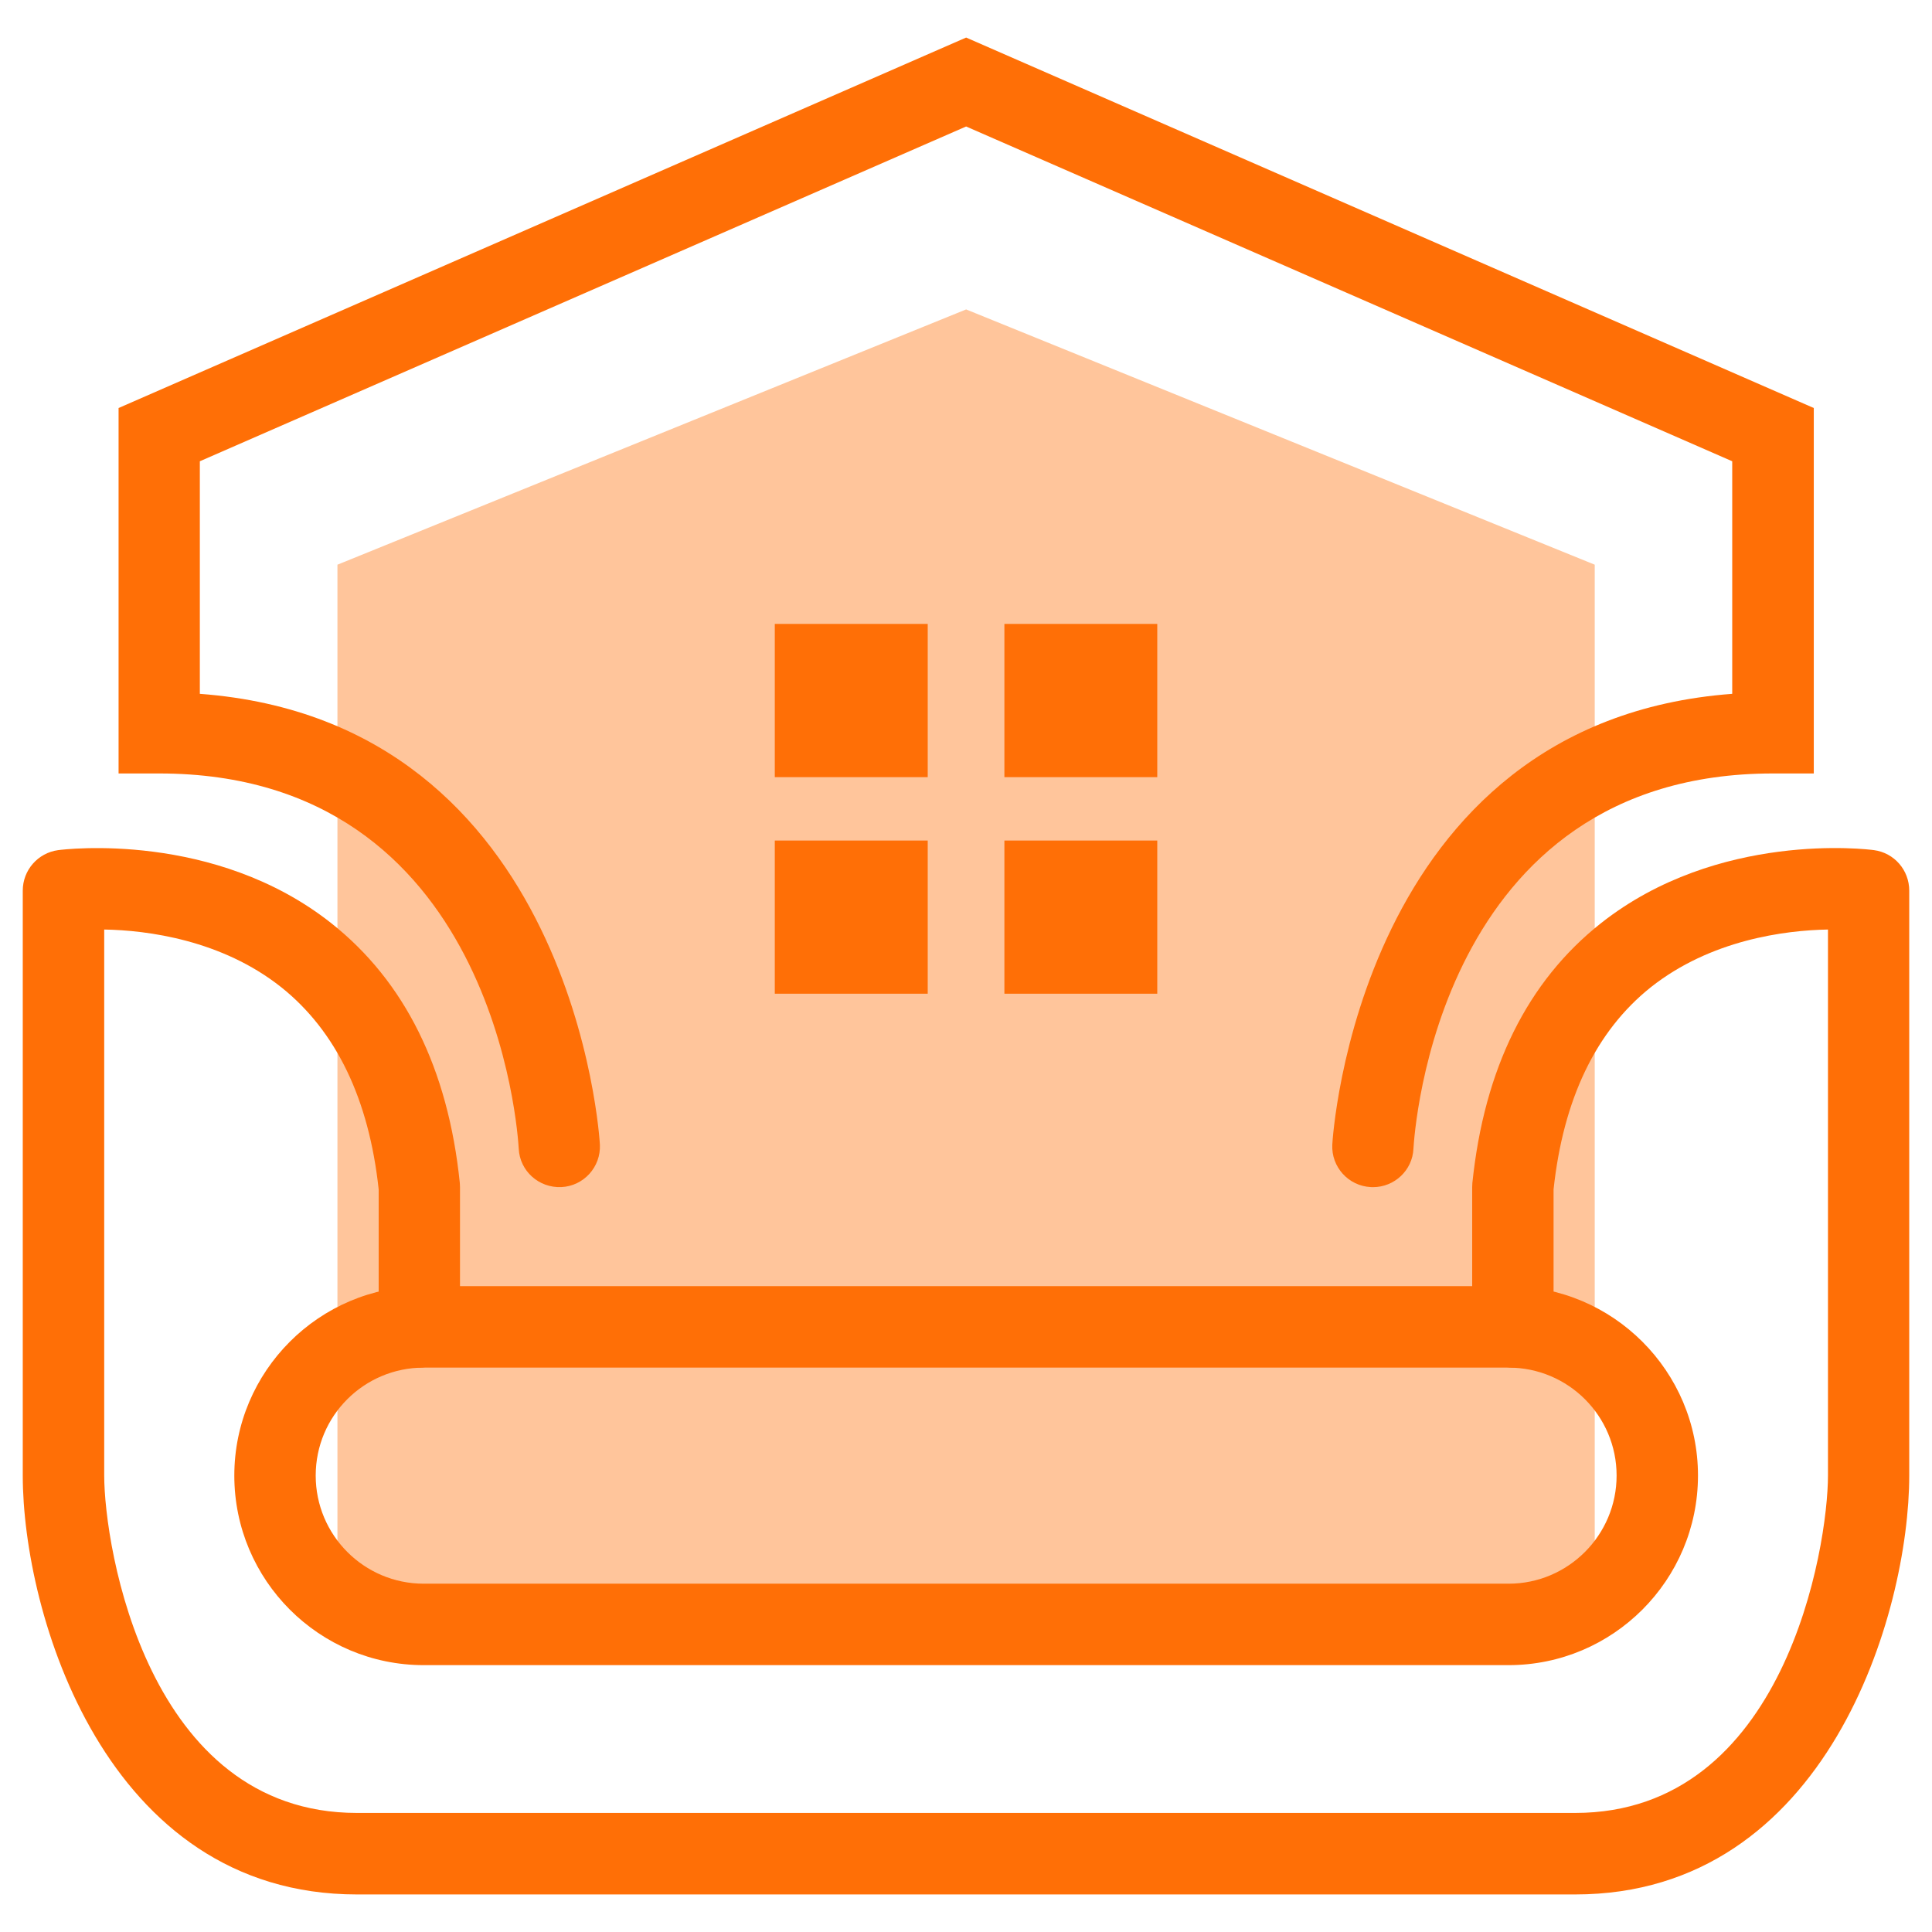 <?xml version="1.0" encoding="utf-8"?>
<!-- Generator: Adobe Illustrator 16.0.0, SVG Export Plug-In . SVG Version: 6.00 Build 0)  -->
<!DOCTYPE svg PUBLIC "-//W3C//DTD SVG 1.1//EN" "http://www.w3.org/Graphics/SVG/1.1/DTD/svg11.dtd">
<svg version="1.1" id="Calque_1" xmlns="http://www.w3.org/2000/svg" xmlns:xlink="http://www.w3.org/1999/xlink" x="0px" y="0px"
	 width="32px" height="32px" viewBox="0 0 32 32" enable-background="new 0 0 32 32" xml:space="preserve">
<g>
	<g opacity="0.4">
		<polyline fill="#FF6F06" points="16.002,26.626 26.414,26.626 26.414,9.353 16.002,5.125 5.589,9.353 5.589,26.626 16.002,26.626 
					"/>
	</g>
	<g>
		<path fill="#FF6F06" d="M24.986,27.58H7.019c-1.732,0-3.138-1.406-3.138-3.14c0-1.728,1.405-3.137,3.138-3.137h17.968
			c1.729,0,3.137,1.409,3.137,3.137C28.123,26.174,26.716,27.58,24.986,27.58z M7.019,22.652c-0.99,0-1.79,0.799-1.79,1.788
			c0,0.987,0.8,1.791,1.79,1.791h17.968c0.986,0,1.789-0.804,1.789-1.791c0-0.989-0.803-1.788-1.789-1.788H7.019z"/>
	</g>
	<g>
		<path fill="#FF6F06" d="M26.089,31.378H5.912c-4.181,0-5.535-4.676-5.535-6.938v-9.688c0-0.341,0.252-0.626,0.586-0.671
			c0.105-0.014,2.588-0.32,4.524,1.21c1.217,0.963,1.935,2.409,2.129,4.303c0.001,0.022,0.003,0.047,0.003,0.068v2.316
			c0,0.372-0.302,0.673-0.674,0.673c-0.371,0-0.673-0.301-0.673-0.673v-2.278c-0.161-1.495-0.703-2.621-1.612-3.347
			c-0.989-0.786-2.221-0.945-2.934-0.957v9.042c0,1.182,0.711,5.59,4.186,5.59h20.177c3.478,0,4.188-4.408,4.188-5.59v-9.042
			c-0.71,0.012-1.943,0.17-2.936,0.957c-0.909,0.726-1.448,1.852-1.609,3.347v2.278c0,0.372-0.301,0.673-0.675,0.673
			c-0.372,0-0.673-0.301-0.673-0.673v-2.316c0-0.021,0.002-0.046,0.003-0.068c0.196-1.894,0.911-3.34,2.13-4.303
			c1.938-1.531,4.419-1.225,4.523-1.21c0.334,0.045,0.583,0.33,0.583,0.671v9.688C31.623,26.702,30.272,31.378,26.089,31.378z"/>
	</g>
	<g>
		<path fill="#FF6F06" d="M22.741,19.663c-0.012,0-0.022,0-0.035-0.001c-0.372-0.018-0.657-0.334-0.639-0.703
			c0.003-0.075,0.415-7.002,6.624-7.467V7.64L16.002,2.095L3.31,7.64v3.852c6.21,0.465,6.624,7.392,6.626,7.467
			c0.018,0.369-0.268,0.686-0.639,0.703c-0.372,0.016-0.687-0.266-0.705-0.635c-0.016-0.256-0.391-6.216-5.954-6.216H1.964V6.758
			l14.038-6.136l14.04,6.136v6.053h-0.676c-5.563,0-5.939,5.96-5.955,6.216C23.395,19.383,23.097,19.663,22.741,19.663z"/>
	</g>
	<g>
		<g>
			<rect x="12.833" y="10.334" fill="#FF6F06" width="2.533" height="2.538"/>
		</g>
		<g>
			<rect x="16.636" y="10.334" fill="#FF6F06" width="2.532" height="2.538"/>
		</g>
		<g>
			<rect x="12.833" y="13.922" fill="#FF6F06" width="2.533" height="2.537"/>
		</g>
		<g>
			<rect x="16.636" y="13.922" fill="#FF6F06" width="2.532" height="2.537"/>
		</g>
	</g>
</g>
</svg>
